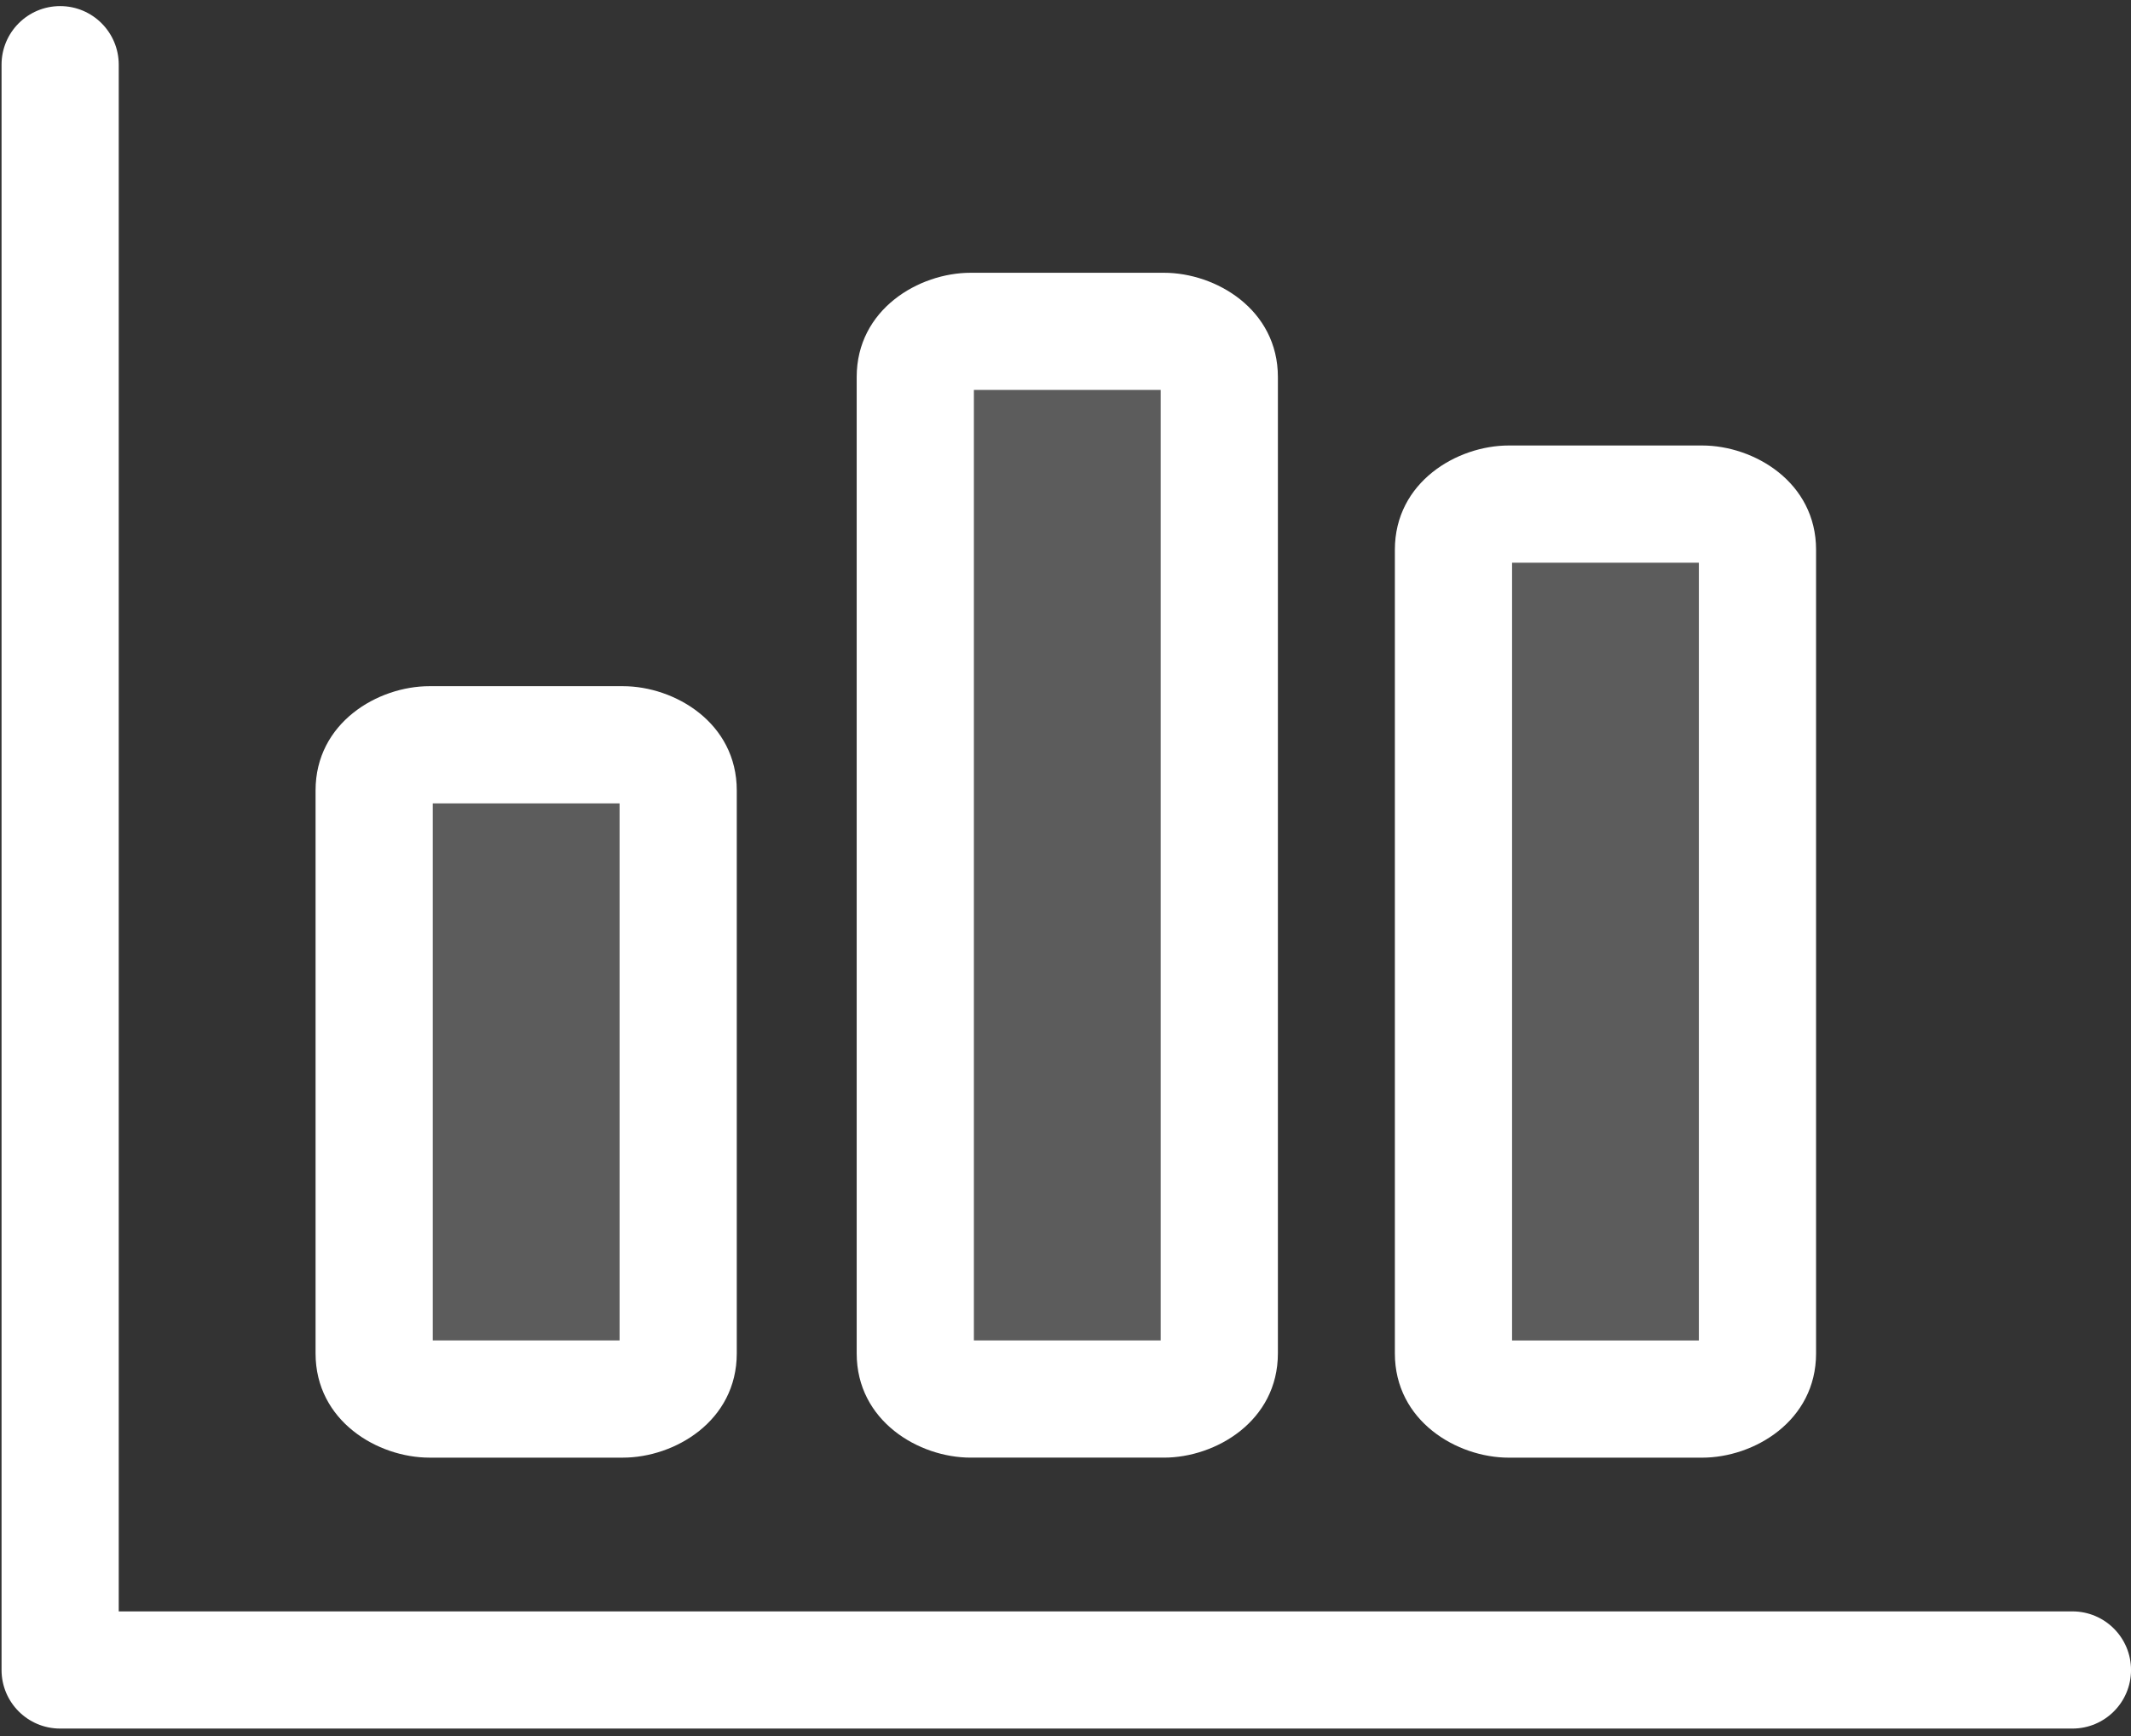 <svg width="254" height="207" viewBox="0 0 254 207" fill="none" xmlns="http://www.w3.org/2000/svg">
<rect x="0" y="0" width="254" height="207" fill="#333333" stroke="none"/>
<path opacity="0.2" d="M44.597 161.341V94.233C44.597 91.216 47.558 88.785 51.19 88.785H74.239C77.871 88.785 80.832 91.216 80.832 94.233V161.341C80.832 164.358 77.871 166.789 74.239 166.789H51.19C47.558 166.789 44.597 164.358 44.597 161.341Z" fill="white"/>
<path opacity="0.2" d="M109.076 157.909V48.391C109.076 43.474 112.038 39.479 115.67 39.479H138.719C142.351 39.479 145.312 43.474 145.312 48.391V157.909C145.312 162.826 142.351 166.822 138.719 166.822H115.67C112.038 166.822 109.076 162.826 109.076 157.909Z" fill="white"/>
<path opacity="0.2" d="M173.223 161.346V65.546C173.223 62.528 176.184 60.098 179.816 60.098H202.865C206.497 60.098 209.459 62.528 209.459 65.546V161.346C209.459 164.363 206.497 166.794 202.865 166.794H179.816C176.184 166.794 173.223 164.363 173.223 161.346Z" fill="white"/>
<path d="M7.169 0.727C11.026 0.727 14.153 3.854 14.153 7.711V192.104H247.019C250.876 192.104 254.003 195.232 254.003 199.089C254.003 202.946 250.876 206.073 247.019 206.073H7.169C3.312 206.073 0.185 202.946 0.185 199.089V7.711C0.185 3.854 3.312 0.727 7.169 0.727ZM202.887 53.11C209.055 53.111 216.463 57.47 216.463 65.544V161.344C216.462 169.418 209.055 173.777 202.887 173.777H179.837C173.669 173.777 166.258 169.418 166.258 161.344V65.544C166.258 57.469 173.668 53.111 179.837 53.11H202.887ZM74.241 81.803C80.409 81.803 87.818 86.161 87.818 94.235V161.342C87.818 169.416 80.41 173.774 74.241 173.774H51.192C45.024 173.774 37.613 169.417 37.613 161.342V94.235C37.613 86.161 45.024 81.803 51.192 81.803H74.241ZM138.74 32.519C144.908 32.519 152.316 36.877 152.316 44.951V161.343C152.316 169.416 144.908 173.773 138.74 173.773H115.69C109.522 173.773 102.112 169.417 102.111 161.343V44.951C102.112 36.877 109.522 32.519 115.69 32.519H138.74ZM180.228 159.808H202.493V67.08H180.228V159.808ZM51.583 159.806H73.849V95.772H51.583V159.806ZM116.081 159.804H138.347V46.487H116.081V159.804Z" fill="white"/>
</svg>
